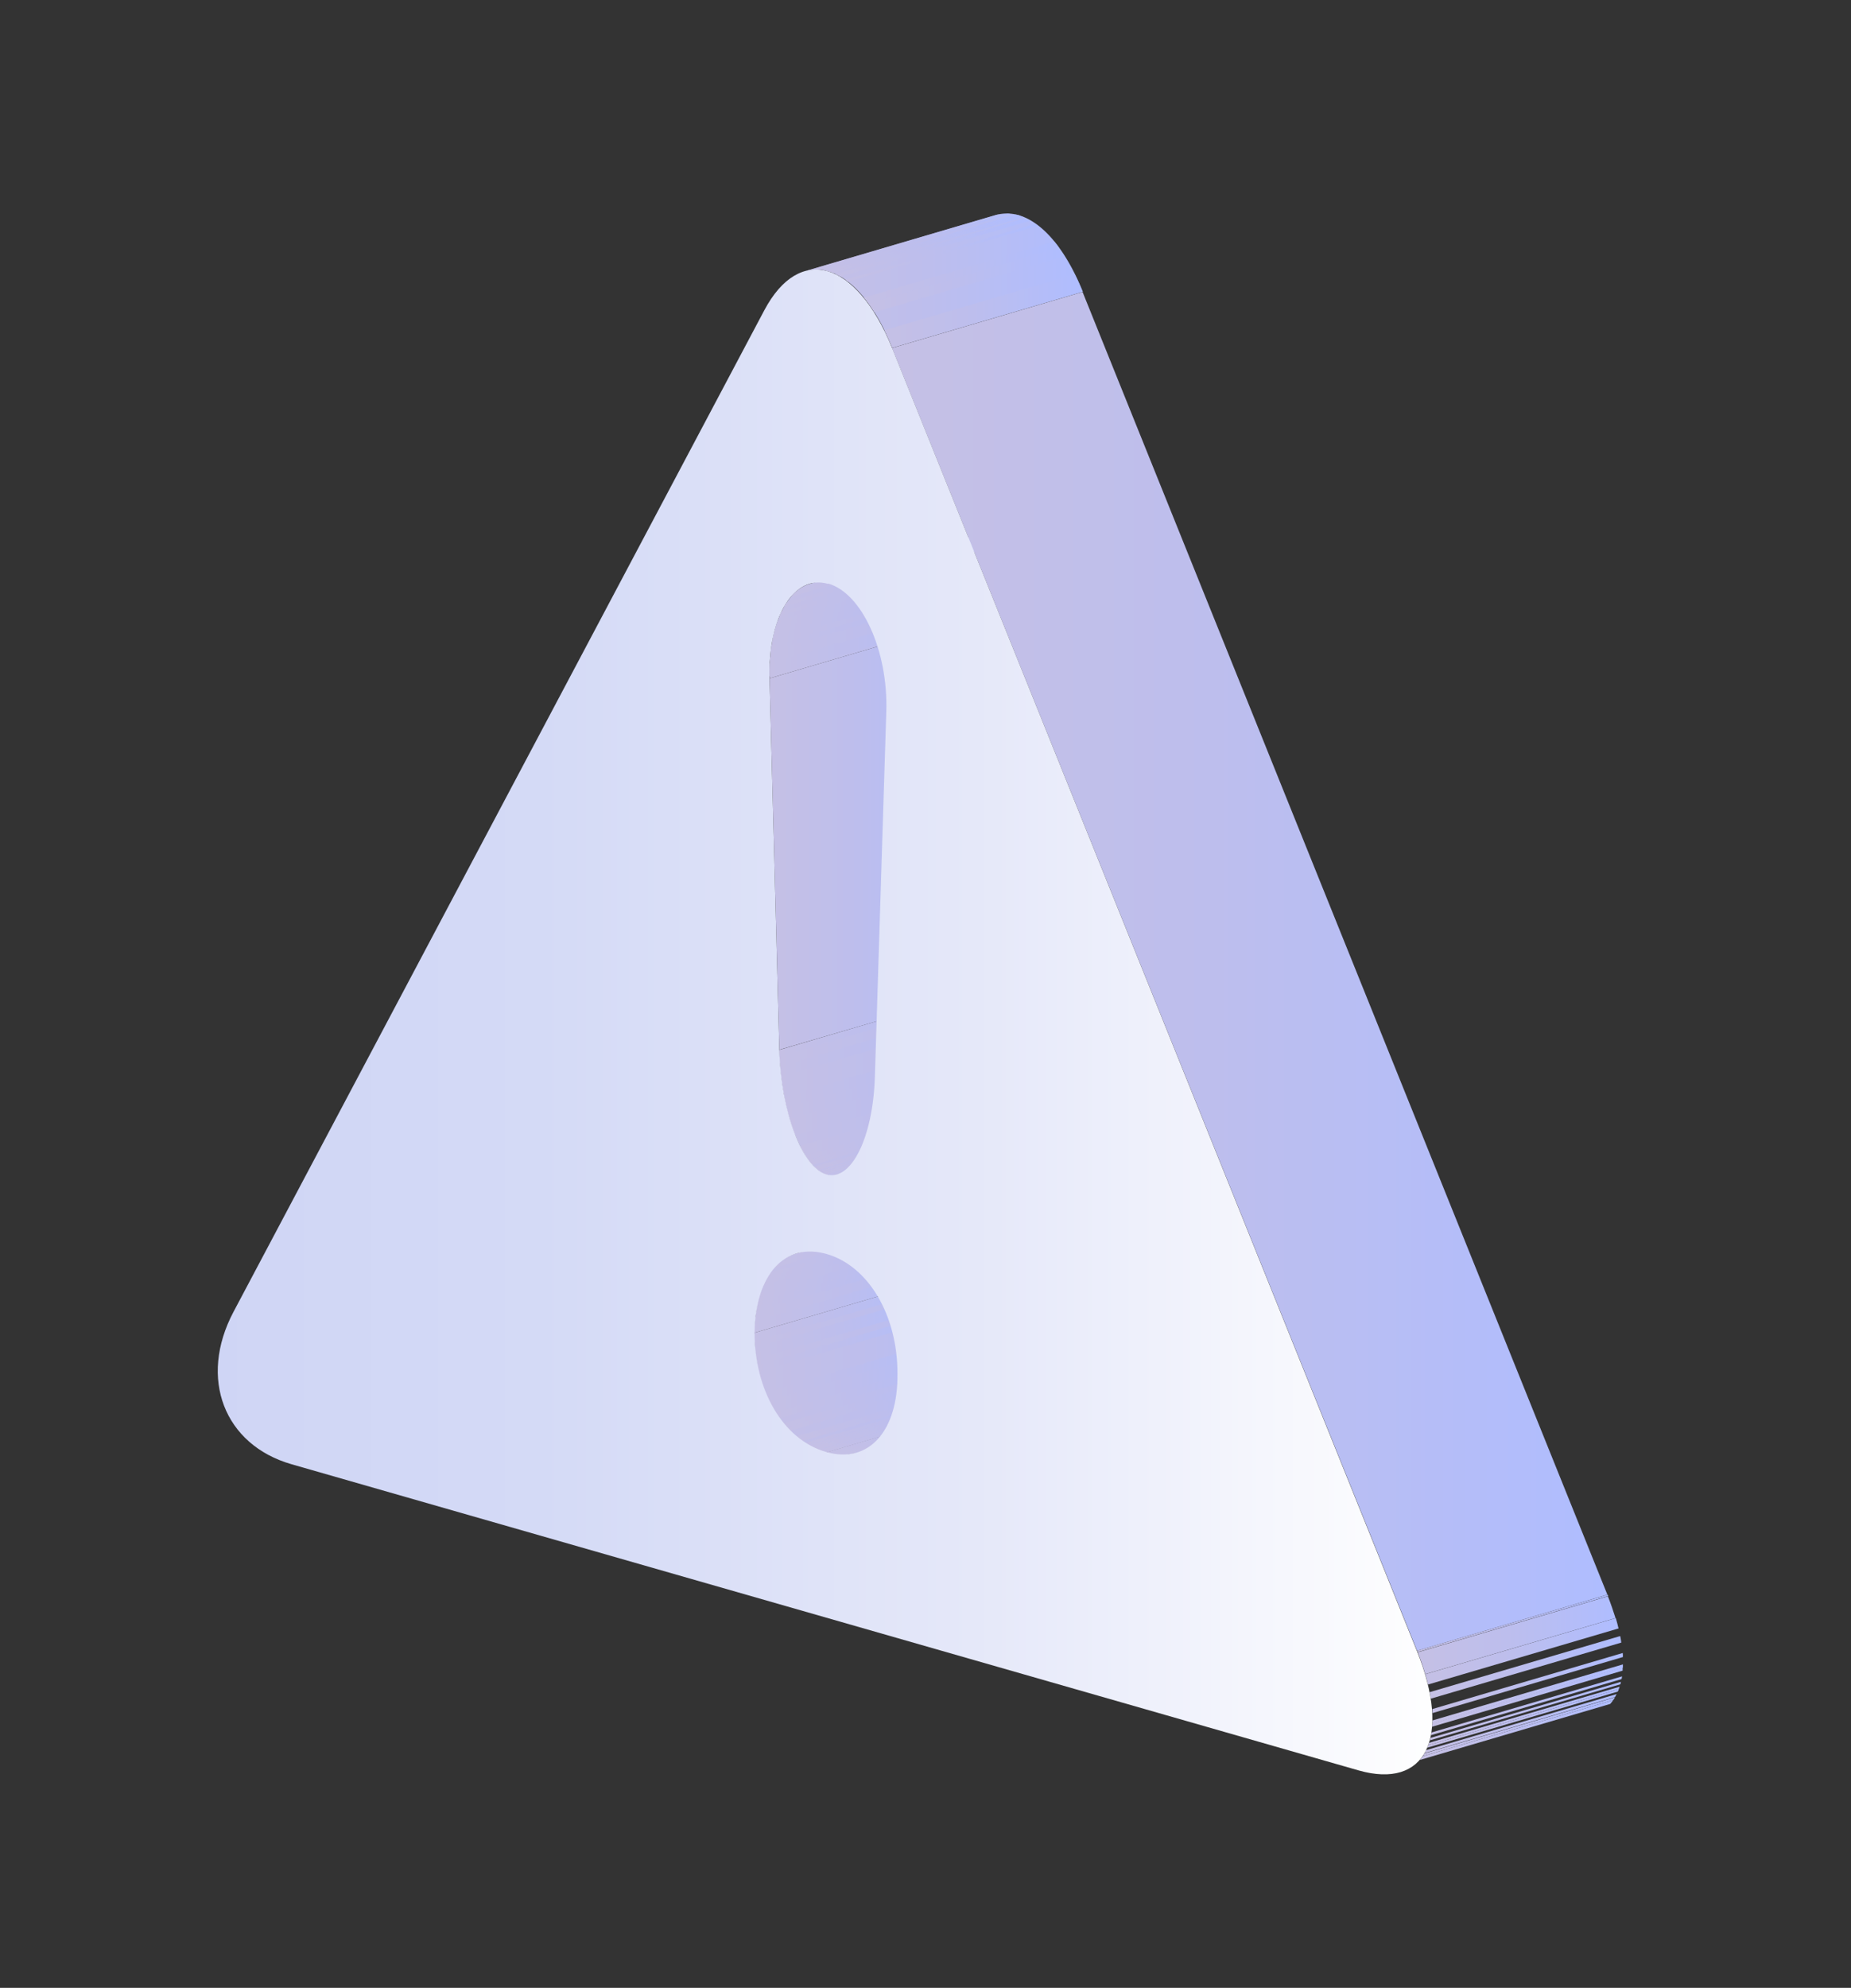 <?xml version="1.0" encoding="UTF-8"?>
<svg xmlns="http://www.w3.org/2000/svg" xmlns:xlink="http://www.w3.org/1999/xlink" width="68" height="73" viewBox="0 0 68 73">
  <rect x="0" y="0" width="68" height="73" fill="#333333" stroke="none"/>
  <defs>
    <linearGradient id="linear-gradient" y1="0.499" x2="1" y2="0.499" gradientUnits="objectBoundingBox">
      <stop offset="0" stop-color="#c5c0e5"></stop>
      <stop offset="0.45" stop-color="#bdbeed"></stop>
      <stop offset="1" stop-color="#afbdff"></stop>
    </linearGradient>
    <linearGradient id="linear-gradient-2" x1="0" y1="0.5" x2="0.999" y2="0.5" xlink:href="#linear-gradient"></linearGradient>
    <linearGradient id="linear-gradient-3" x1="0" y1="0.498" x2="1" y2="0.498" xlink:href="#linear-gradient"></linearGradient>
    <linearGradient id="linear-gradient-4" x1="0.001" y1="0.499" x2="1" y2="0.499" xlink:href="#linear-gradient"></linearGradient>
    <linearGradient id="linear-gradient-5" x1="0" y1="0.501" x2="1" y2="0.501" xlink:href="#linear-gradient"></linearGradient>
    <linearGradient id="linear-gradient-6" x1="0" y1="0.501" x2="0.999" y2="0.501" xlink:href="#linear-gradient"></linearGradient>
    <clipPath id="clip-path">
      <path id="Path_226672" data-name="Path 226672" d="M55.61,71.97l-7,2.06c-1.6-.46-2.64-2.29-2.63-4.39l7-2.06C52.98,69.68,54.01,71.51,55.61,71.97Z" fill="url(#linear-gradient)"></path>
    </clipPath>
    <linearGradient id="linear-gradient-9" x1="0" y1="0.495" x2="1" y2="0.495" xlink:href="#linear-gradient"></linearGradient>
    <linearGradient id="linear-gradient-10" x1="0" y1="0.498" x2="1" y2="0.498" xlink:href="#linear-gradient"></linearGradient>
    <linearGradient id="linear-gradient-11" x1="0" y1="0.505" x2="1" y2="0.505" xlink:href="#linear-gradient"></linearGradient>
    <linearGradient id="linear-gradient-12" x1="0" y1="0.5" x2="1" y2="0.5" xlink:href="#linear-gradient"></linearGradient>
    <linearGradient id="linear-gradient-13" x1="0" y1="0.495" x2="1" y2="0.495" xlink:href="#linear-gradient"></linearGradient>
    <linearGradient id="linear-gradient-14" x1="0" y1="0.502" x2="1" y2="0.502" xlink:href="#linear-gradient"></linearGradient>
    <linearGradient id="linear-gradient-17" x1="0" y1="0.498" x2="1" y2="0.498" xlink:href="#linear-gradient"></linearGradient>
    <linearGradient id="linear-gradient-21" x1="0.001" y1="0.498" x2="1" y2="0.498" xlink:href="#linear-gradient"></linearGradient>
    <linearGradient id="linear-gradient-23" x1="0.001" y1="0.502" x2="1" y2="0.502" xlink:href="#linear-gradient"></linearGradient>
    <linearGradient id="linear-gradient-25" x1="0.001" y1="0.5" x2="1" y2="0.5" xlink:href="#linear-gradient"></linearGradient>
    <linearGradient id="linear-gradient-31" x1="0" y1="0.498" x2="1" y2="0.498" xlink:href="#linear-gradient"></linearGradient>
    <clipPath id="clip-path-2">
      <path id="Path_226690" data-name="Path 226690" d="M47.49,66.73l7-2.06c-.93.27-1.48,1.34-1.51,2.9l-7,2.06C46.01,68.06,46.56,67,47.49,66.73Z" fill="url(#linear-gradient-2)"></path>
    </clipPath>
    <linearGradient id="linear-gradient-38" x1="0.001" y1="0.5" x2="1.001" y2="0.5" xlink:href="#linear-gradient"></linearGradient>
    <linearGradient id="linear-gradient-42" x1="0" y1="0.495" x2="1.001" y2="0.495" xlink:href="#linear-gradient"></linearGradient>
    <linearGradient id="linear-gradient-43" x1="0" y1="0.5" x2="0.999" y2="0.5" xlink:href="#linear-gradient"></linearGradient>
    <linearGradient id="linear-gradient-44" x1="0.001" y1="0.498" x2="1.001" y2="0.498" xlink:href="#linear-gradient"></linearGradient>
    <linearGradient id="linear-gradient-47" x1="0" y1="0.498" x2="0.999" y2="0.498" xlink:href="#linear-gradient"></linearGradient>
    <linearGradient id="linear-gradient-48" x1="0.001" y1="0.502" x2="1" y2="0.502" xlink:href="#linear-gradient"></linearGradient>
    <linearGradient id="linear-gradient-51" x1="0" y1="0.502" x2="1" y2="0.502" xlink:href="#linear-gradient"></linearGradient>
    <clipPath id="clip-path-3">
      <path id="Path_226700" data-name="Path 226700" d="M56.73,71.99l-7,2.06a2.039,2.039,0,0,1-1.12-.02l7-2.06A1.949,1.949,0,0,0,56.73,71.99Z" fill="url(#linear-gradient-3)"></path>
    </clipPath>
    <linearGradient id="linear-gradient-55" x1="0" y1="0.505" x2="1" y2="0.505" xlink:href="#linear-gradient"></linearGradient>
    <linearGradient id="linear-gradient-56" x1="0" y1="0.495" x2="1" y2="0.495" xlink:href="#linear-gradient"></linearGradient>
    <linearGradient id="linear-gradient-58" x1="0" y1="0.502" x2="1" y2="0.502" xlink:href="#linear-gradient"></linearGradient>
    <clipPath id="clip-path-4">
      <path id="Path_226734" data-name="Path 226734" d="M56.01,61.77l-7,2.06a.616.616,0,0,1-.38,0c-.89-.26-1.68-2.32-1.74-4.58l7-2.06c.06,2.27.84,4.33,1.74,4.58a.616.616,0,0,0,.38,0Z" fill="url(#linear-gradient-4)"></path>
    </clipPath>
    <linearGradient id="linear-gradient-71" x1="0.001" y1="0.505" x2="1" y2="0.505" xlink:href="#linear-gradient"></linearGradient>
    <linearGradient id="linear-gradient-77" x1="0" y1="0.505" x2="1" y2="0.505" xlink:href="#linear-gradient"></linearGradient>
    <linearGradient id="linear-gradient-79" x1="0.001" y1="0.498" x2="1" y2="0.498" xlink:href="#linear-gradient"></linearGradient>
    <linearGradient id="linear-gradient-84" x1="-0.001" y1="0.502" x2="1" y2="0.502" xlink:href="#linear-gradient"></linearGradient>
    <linearGradient id="linear-gradient-86" x1="0" y1="0.498" x2="1" y2="0.498" xlink:href="#linear-gradient"></linearGradient>
    <linearGradient id="linear-gradient-88" x1="0" y1="0.502" x2="1" y2="0.502" xlink:href="#linear-gradient"></linearGradient>
    <linearGradient id="linear-gradient-93" x1="-0.001" y1="0.5" x2="1" y2="0.5" xlink:href="#linear-gradient"></linearGradient>
    <clipPath id="clip-path-5">
      <path id="Path_226754" data-name="Path 226754" d="M48.02,42.13l7-2.06c-.9.26-1.53,1.64-1.48,3.47l-7,2.06C46.49,43.76,47.12,42.39,48.02,42.13Z" fill="url(#linear-gradient-5)"></path>
    </clipPath>
    <linearGradient id="linear-gradient-97" x1="0" y1="0.502" x2="1" y2="0.502" xlink:href="#linear-gradient"></linearGradient>
    <linearGradient id="linear-gradient-98" x1="0" y1="0.498" x2="1.001" y2="0.498" xlink:href="#linear-gradient"></linearGradient>
    <linearGradient id="linear-gradient-103" x1="0.001" y1="0.498" x2="1" y2="0.498" xlink:href="#linear-gradient"></linearGradient>
    <linearGradient id="linear-gradient-105" x1="0" y1="0.496" x2="1" y2="0.496" xlink:href="#linear-gradient"></linearGradient>
    <linearGradient id="linear-gradient-112" x1="0" y1="0.498" x2="1" y2="0.498" xlink:href="#linear-gradient"></linearGradient>
    <clipPath id="clip-path-6">
      <path id="Path_226780" data-name="Path 226780" d="M47.83,30.65l7-2.06a1.571,1.571,0,0,1,.86,0c.86.25,1.71,1.21,2.36,2.81l-7,2.06c-.65-1.6-1.5-2.57-2.36-2.81A1.571,1.571,0,0,0,47.83,30.65Z" fill="url(#linear-gradient-6)"></path>
    </clipPath>
    <linearGradient id="linear-gradient-114" x1="0" y1="0.498" x2="1" y2="0.498" xlink:href="#linear-gradient"></linearGradient>
    <linearGradient id="linear-gradient-130" x1="-0.001" y1="0.502" x2="1" y2="0.502" xlink:href="#linear-gradient"></linearGradient>
    <linearGradient id="linear-gradient-137" x1="0.001" y1="0.495" x2="1" y2="0.495" xlink:href="#linear-gradient"></linearGradient>
    <clipPath id="clip-path-7">
      <path id="Path_226808" data-name="Path 226808" d="M76.71,83.71l-7,2.06c1.27-.37,1.58-2.05.62-4.46l7-2.06C78.3,81.66,77.99,83.33,76.71,83.71Z" fill="url(#linear-gradient-2)"></path>
    </clipPath>
    <linearGradient id="linear-gradient-142" x1="0" y1="0.495" x2="1" y2="0.495" xlink:href="#linear-gradient"></linearGradient>
    <linearGradient id="linear-gradient-153" x1="0" y1="0.505" x2="1.001" y2="0.505" xlink:href="#linear-gradient"></linearGradient>
    <linearGradient id="linear-gradient-157" x1="-0.001" y1="0.498" x2="1" y2="0.498" xlink:href="#linear-gradient"></linearGradient>
    <linearGradient id="linear-gradient-163" x1="0.001" y1="0.497" x2="1" y2="0.497" xlink:href="#linear-gradient"></linearGradient>
    <linearGradient id="linear-gradient-165" y1="0.5" x2="1" y2="0.5" gradientUnits="objectBoundingBox">
      <stop offset="0" stop-color="#cfd5f5"></stop>
      <stop offset="0.27" stop-color="#d4daf6"></stop>
      <stop offset="0.62" stop-color="#e5e8f9"></stop>
      <stop offset="1" stop-color="#fff"></stop>
    </linearGradient>
  </defs>
  <g id="Group_190334" data-name="Group 190334" transform="translate(-1490 -637)">
    <rect id="Rectangle_182590" data-name="Rectangle 182590" width="68" height="73" transform="translate(1490 637)" fill="none"></rect>
    <g id="Group_190335" data-name="Group 190335">
      <g id="icons_for_hero-09" data-name="icons for hero-09" transform="translate(1471.73 616.311)">
        <g id="Group_187801" data-name="Group 187801">
          <path id="Path_226645" data-name="Path 226645" d="M55.61,71.97l-7,2.06c-1.6-.46-2.64-2.29-2.63-4.39l7-2.06C52.98,69.68,54.01,71.51,55.61,71.97Z" fill="url(#linear-gradient)"></path>
          <g id="Group_187800" data-name="Group 187800" clip-path="url(#clip-path)">
            <g id="Group_187799" data-name="Group 187799">
              <path id="Path_226646" data-name="Path 226646" d="M55.61,71.97l-7,2.06s-.09-.03-.13-.04l7-2.06s.09.03.13.04" fill="url(#linear-gradient-9)"></path>
              <path id="Path_226647" data-name="Path 226647" d="M55.48,71.93l-7,2.06s-.09-.03-.14-.05l7-2.06a.933.933,0,0,0,.14.05" fill="url(#linear-gradient-10)"></path>
              <path id="Path_226648" data-name="Path 226648" d="M55.34,71.87l-7,2.06s-.09-.04-.13-.06l7-2.06s.09.04.13.06" fill="url(#linear-gradient-11)"></path>
              <path id="Path_226649" data-name="Path 226649" d="M55.21,71.82l-7,2.06-.12-.06,7-2.06.12.06" fill="url(#linear-gradient-12)"></path>
              <path id="Path_226650" data-name="Path 226650" d="M55.09,71.76l-7,2.06-.12-.06,7-2.06.12.06" fill="url(#linear-gradient-13)"></path>
              <path id="Path_226651" data-name="Path 226651" d="M54.97,71.69l-7,2.06s-.08-.05-.12-.07l7-2.06s.08.05.12.07" fill="url(#linear-gradient-14)"></path>
              <path id="Path_226652" data-name="Path 226652" d="M54.85,71.62l-7,2.06a.884.884,0,0,1-.11-.08l7-2.06.11.08" fill="url(#linear-gradient-12)"></path>
              <path id="Path_226653" data-name="Path 226653" d="M54.74,71.55l-7,2.06a.884.884,0,0,1-.11-.08l7-2.06a.791.791,0,0,0,.11.08" fill="url(#linear-gradient-12)"></path>
              <path id="Path_226654" data-name="Path 226654" d="M54.63,71.47l-7,2.06s-.07-.06-.11-.09l7-2.06s.07.06.11.09" fill="url(#linear-gradient-17)"></path>
              <path id="Path_226655" data-name="Path 226655" d="M54.52,71.38l-7,2.06s-.08-.07-.11-.1l7-2.06a1.466,1.466,0,0,0,.11.1" fill="url(#linear-gradient-12)"></path>
              <path id="Path_226656" data-name="Path 226656" d="M54.4,71.28l-7,2.06a1.077,1.077,0,0,1-.11-.11l7-2.06a1.077,1.077,0,0,1,.11.11" fill="url(#linear-gradient-17)"></path>
              <path id="Path_226657" data-name="Path 226657" d="M54.29,71.17l-7,2.06-.12-.12,7-2.06.12.12" fill="url(#linear-gradient-12)"></path>
              <path id="Path_226658" data-name="Path 226658" d="M54.17,71.05l-7,2.06s-.09-.1-.13-.15l7-2.06a1.739,1.739,0,0,0,.13.15" fill="url(#linear-gradient-21)"></path>
              <path id="Path_226659" data-name="Path 226659" d="M54.05,70.9l-7,2.06c-.05-.06-.09-.12-.14-.18l7-2.06a2.2,2.2,0,0,0,.14.18" fill="url(#linear-gradient-12)"></path>
              <path id="Path_226660" data-name="Path 226660" d="M53.91,70.72l-7,2.06c-.05-.07-.11-.15-.16-.23l7-2.06a1.882,1.882,0,0,0,.16.23" fill="url(#linear-gradient-23)"></path>
              <path id="Path_226661" data-name="Path 226661" d="M53.76,70.49l-7,2.06a3.091,3.091,0,0,1-.24-.44l7-2.06a3.751,3.751,0,0,0,.24.44" fill="url(#linear-gradient-12)"></path>
              <path id="Path_226662" data-name="Path 226662" d="M53.51,70.06l-7,2.06a2.712,2.712,0,0,1-.13-.3l7-2.06c.04.1.08.2.13.3" fill="url(#linear-gradient-25)"></path>
              <path id="Path_226663" data-name="Path 226663" d="M53.38,69.76l-7,2.06c-.06-.15-.12-.31-.17-.48l7-2.06a4.588,4.588,0,0,0,.17.48" fill="url(#linear-gradient-25)"></path>
              <path id="Path_226664" data-name="Path 226664" d="M53.22,69.28l-7,2.06c-.03-.09-.05-.18-.08-.28l7-2.06c.02.09.05.19.08.28" fill="url(#linear-gradient-12)"></path>
              <path id="Path_226665" data-name="Path 226665" d="M53.14,69l-7,2.06a2.048,2.048,0,0,1-.05-.24l7-2.06c.02.08.03.16.05.24" fill="url(#linear-gradient-12)"></path>
              <path id="Path_226666" data-name="Path 226666" d="M53.09,68.76l-7,2.06c-.01-.07-.03-.15-.04-.22l7-2.06a1.434,1.434,0,0,0,.04.22" fill="url(#linear-gradient-12)"></path>
              <path id="Path_226667" data-name="Path 226667" d="M53.05,68.54l-7,2.06c-.01-.07-.02-.14-.03-.22l7-2.06a1.92,1.92,0,0,0,.03.22" fill="url(#linear-gradient-12)"></path>
              <path id="Path_226668" data-name="Path 226668" d="M53.02,68.32l-7,2.06c0-.07-.02-.14-.02-.21l7-2.06a1.492,1.492,0,0,0,.02.21" fill="url(#linear-gradient-31)"></path>
              <path id="Path_226669" data-name="Path 226669" d="M53,68.11l-7,2.06c0-.07-.01-.14-.01-.21l7-2.06a1.477,1.477,0,0,0,.01.21" fill="url(#linear-gradient-31)"></path>
              <path id="Path_226670" data-name="Path 226670" d="M52.98,67.9l-7,2.06v-.21l7-2.06v.21" fill="url(#linear-gradient-31)"></path>
              <path id="Path_226671" data-name="Path 226671" d="M52.98,67.69l-7,2.06v-.11l7-2.06v.11" fill="url(#linear-gradient-17)"></path>
            </g>
          </g>
        </g>
        <g id="Group_187804" data-name="Group 187804">
          <path id="Path_226673" data-name="Path 226673" d="M47.49,66.73l7-2.06c-.93.27-1.48,1.34-1.51,2.9l-7,2.06C46.01,68.06,46.56,67,47.49,66.73Z" fill="url(#linear-gradient-2)"></path>
          <g id="Group_187803" data-name="Group 187803" clip-path="url(#clip-path-2)">
            <g id="Group_187802" data-name="Group 187802">
              <path id="Path_226674" data-name="Path 226674" d="M52.98,67.57l-7,2.06h0l7-2.06h0" fill="url(#linear-gradient-12)"></path>
              <path id="Path_226675" data-name="Path 226675" d="M52.98,67.57l-7,2.06v-.22l7-2.06v.22" fill="url(#linear-gradient-12)"></path>
              <path id="Path_226676" data-name="Path 226676" d="M52.98,67.35l-7,2.06a1.275,1.275,0,0,1,.01-.2l7-2.06c0,.07-.01.14-.01.2" fill="url(#linear-gradient-38)"></path>
              <path id="Path_226677" data-name="Path 226677" d="M53,67.15l-7,2.06a1.107,1.107,0,0,1,.02-.19l7-2.06a1.225,1.225,0,0,1-.02.19" fill="url(#linear-gradient-31)"></path>
              <path id="Path_226678" data-name="Path 226678" d="M53.02,66.96l-7,2.06c0-.06.02-.12.02-.18l7-2.06c0,.06-.02.12-.02.18" fill="url(#linear-gradient-12)"></path>
              <path id="Path_226679" data-name="Path 226679" d="M53.04,66.78l-7,2.06a.859.859,0,0,1,.03-.17l7-2.06c-.01.06-.02.11-.03.17" fill="url(#linear-gradient-31)"></path>
              <path id="Path_226680" data-name="Path 226680" d="M53.07,66.61l-7,2.06c.01-.06.02-.11.03-.16l7-2.06c-.01.05-.02.11-.03.16" fill="url(#linear-gradient-42)"></path>
              <path id="Path_226681" data-name="Path 226681" d="M53.11,66.44l-7,2.06c.01-.05.03-.11.04-.16l7-2.06c-.01.05-.03.1-.04.16" fill="url(#linear-gradient-43)"></path>
              <path id="Path_226682" data-name="Path 226682" d="M53.14,66.29l-7,2.06c.01-.05.03-.1.04-.15l7-2.06s-.03.1-.04.15" fill="url(#linear-gradient-44)"></path>
              <path id="Path_226683" data-name="Path 226683" d="M53.19,66.13l-7,2.06c.02-.05.03-.1.05-.15l7-2.06s-.03.1-.05.15" fill="url(#linear-gradient-14)"></path>
              <path id="Path_226684" data-name="Path 226684" d="M53.24,65.99l-7,2.06.06-.15,7-2.06-.06.15" fill="url(#linear-gradient-17)"></path>
              <path id="Path_226685" data-name="Path 226685" d="M53.3,65.84l-7,2.06a1.409,1.409,0,0,1,.07-.15l7-2.06s-.05.1-.07.15" fill="url(#linear-gradient-47)"></path>
              <path id="Path_226686" data-name="Path 226686" d="M53.36,65.69l-7,2.06c.03-.05.05-.1.08-.15l7-2.06s-.05.1-.08.15" fill="url(#linear-gradient-48)"></path>
              <path id="Path_226687" data-name="Path 226687" d="M53.44,65.54l-7,2.06c.03-.06.07-.11.1-.16l7-2.06c-.03.05-.07.1-.1.16" fill="url(#linear-gradient-25)"></path>
              <path id="Path_226688" data-name="Path 226688" d="M53.54,65.38l-7,2.06a2.2,2.2,0,0,1,.14-.18l7-2.06c-.05.06-.09.12-.14.18" fill="url(#linear-gradient-25)"></path>
              <path id="Path_226689" data-name="Path 226689" d="M53.68,65.2l-7,2.06a1.639,1.639,0,0,1,.8-.53l7-2.06a1.639,1.639,0,0,0-.8.53" fill="url(#linear-gradient-51)"></path>
            </g>
          </g>
        </g>
        <g id="Group_187807" data-name="Group 187807">
          <path id="Path_226691" data-name="Path 226691" d="M56.73,71.99l-7,2.06a2.039,2.039,0,0,1-1.12-.02l7-2.06A1.949,1.949,0,0,0,56.73,71.99Z" fill="url(#linear-gradient-3)"></path>
          <g id="Group_187806" data-name="Group 187806" clip-path="url(#clip-path-3)">
            <g id="Group_187805" data-name="Group 187805">
              <path id="Path_226692" data-name="Path 226692" d="M56.73,71.99l-7,2.06a1.163,1.163,0,0,1-.18.04l7-2.06c.06-.01.12-.03.18-.04" fill="url(#linear-gradient-12)"></path>
              <path id="Path_226693" data-name="Path 226693" d="M56.55,72.03l-7,2.06a1.1,1.1,0,0,1-.18.02l7-2.06a1.1,1.1,0,0,0,.18-.02" fill="url(#linear-gradient-12)"></path>
              <path id="Path_226694" data-name="Path 226694" d="M56.37,72.05l-7,2.06h-.16l7-2.06h.16" fill="url(#linear-gradient-55)"></path>
              <path id="Path_226695" data-name="Path 226695" d="M56.21,72.06l-7,2.06h-.15l7-2.06h.15" fill="url(#linear-gradient-56)"></path>
              <path id="Path_226696" data-name="Path 226696" d="M56.05,72.05l-7,2.06s-.1-.01-.15-.02l7-2.06s.1.01.15.02" fill="url(#linear-gradient-25)"></path>
              <path id="Path_226697" data-name="Path 226697" d="M55.91,72.03l-7,2.06s-.1-.02-.14-.03l7-2.06s.1.02.14.03" fill="url(#linear-gradient-58)"></path>
              <path id="Path_226698" data-name="Path 226698" d="M55.76,72.01l-7,2.06a.815.815,0,0,1-.14-.04l7-2.06s.1.03.14.04" fill="url(#linear-gradient-12)"></path>
              <path id="Path_226699" data-name="Path 226699" d="M55.62,71.97l-7,2.06-.01-.01,7-2.05h.01" fill="url(#linear-gradient-12)"></path>
            </g>
          </g>
        </g>
        <g id="Group_187810" data-name="Group 187810">
          <path id="Path_226701" data-name="Path 226701" d="M56.01,61.77l-7,2.06a.616.616,0,0,1-.38,0c-.89-.26-1.68-2.32-1.74-4.58l7-2.06c.06,2.27.84,4.33,1.74,4.58a.616.616,0,0,0,.38,0Z" fill="url(#linear-gradient-4)"></path>
          <g id="Group_187809" data-name="Group 187809" clip-path="url(#clip-path-4)">
            <g id="Group_187808" data-name="Group 187808">
              <path id="Path_226702" data-name="Path 226702" d="M56.01,61.77l-7,2.06a.407.407,0,0,0-.07.02l7-2.06a.407.407,0,0,0,.07-.02" fill="url(#linear-gradient-25)"></path>
              <path id="Path_226703" data-name="Path 226703" d="M55.94,61.79l-7,2.06h-.07l7-2.06h.07" fill="url(#linear-gradient-25)"></path>
              <path id="Path_226704" data-name="Path 226704" d="M55.87,61.8l-7,2.06h-.05l7-2.06h.05" fill="url(#linear-gradient-12)"></path>
              <path id="Path_226705" data-name="Path 226705" d="M55.82,61.8l-7,2.06h-.05l7-2.06h.05" fill="url(#linear-gradient-56)"></path>
              <path id="Path_226706" data-name="Path 226706" d="M55.77,61.79l-7,2.06h-.04l7-2.06h.04" fill="url(#linear-gradient-12)"></path>
              <path id="Path_226707" data-name="Path 226707" d="M55.72,61.79l-7,2.06h-.04l7-2.06h.04" fill="url(#linear-gradient-56)"></path>
              <path id="Path_226708" data-name="Path 226708" d="M55.68,61.78l-7,2.06s-.03,0-.04-.01l7-2.06s.03,0,.04.01" fill="url(#linear-gradient-58)"></path>
              <path id="Path_226709" data-name="Path 226709" d="M55.64,61.77l-7,2.06h0a.076.076,0,0,1-.04-.01l7-2.06a.1.1,0,0,1,.04.01h0" fill="url(#linear-gradient-10)"></path>
              <path id="Path_226710" data-name="Path 226710" d="M55.6,61.76l-7,2.06s-.03,0-.04-.01l7-2.06s.03,0,.04.01" fill="url(#linear-gradient-10)"></path>
              <path id="Path_226711" data-name="Path 226711" d="M55.56,61.74l-7,2.06a.142.142,0,0,1-.04-.02l7-2.06a.142.142,0,0,1,.04.02" fill="url(#linear-gradient-71)"></path>
              <path id="Path_226712" data-name="Path 226712" d="M55.52,61.73l-7,2.06a.142.142,0,0,1-.04-.02l7-2.06a.142.142,0,0,1,.04.02" fill="url(#linear-gradient-25)"></path>
              <path id="Path_226713" data-name="Path 226713" d="M55.48,61.71l-7,2.06a.142.142,0,0,1-.04-.02l7-2.06a.142.142,0,0,1,.04.02" fill="url(#linear-gradient-25)"></path>
              <path id="Path_226714" data-name="Path 226714" d="M55.45,61.69l-7,2.06a.147.147,0,0,0-.04-.02l7-2.06a.147.147,0,0,0,.04.02" fill="url(#linear-gradient-9)"></path>
              <path id="Path_226715" data-name="Path 226715" d="M55.41,61.66l-7,2.06a.4.4,0,0,1-.04-.03l7-2.06a.4.4,0,0,1,.04.03" fill="url(#linear-gradient-58)"></path>
              <path id="Path_226716" data-name="Path 226716" d="M55.37,61.64l-7,2.06s-.03-.02-.05-.03l7-2.06s.03.02.05.03" fill="url(#linear-gradient-10)"></path>
              <path id="Path_226717" data-name="Path 226717" d="M55.32,61.6l-7,2.06a.14.14,0,0,1-.04-.04l7-2.06a.14.14,0,0,1,.04.04" fill="url(#linear-gradient-77)"></path>
              <path id="Path_226718" data-name="Path 226718" d="M55.28,61.57l-7,2.06a.274.274,0,0,0-.05-.04l7-2.06a.274.274,0,0,0,.05.04" fill="url(#linear-gradient-12)"></path>
              <path id="Path_226719" data-name="Path 226719" d="M55.23,61.53l-7,2.06a.381.381,0,0,0-.06-.05l7-2.06a.381.381,0,0,0,.06.05" fill="url(#linear-gradient-79)"></path>
              <path id="Path_226720" data-name="Path 226720" d="M55.17,61.47l-7,2.06-.06-.06,7-2.06.06.06" fill="url(#linear-gradient-25)"></path>
              <path id="Path_226721" data-name="Path 226721" d="M55.12,61.41l-7,2.06s-.05-.06-.07-.09l7-2.06s.05.06.07.09" fill="url(#linear-gradient-14)"></path>
              <path id="Path_226722" data-name="Path 226722" d="M55.05,61.33l-7,2.06s-.05-.07-.08-.11l7-2.06s.05.07.08.11" fill="url(#linear-gradient-17)"></path>
              <path id="Path_226723" data-name="Path 226723" d="M54.96,61.22l-7,2.06c-.04-.05-.07-.1-.11-.16l7-2.06c.04.06.07.11.11.16" fill="url(#linear-gradient-25)"></path>
              <path id="Path_226724" data-name="Path 226724" d="M54.86,61.06l-7,2.06a2.886,2.886,0,0,1-.19-.35l7-2.06c.06.13.13.24.19.35" fill="url(#linear-gradient-84)"></path>
              <path id="Path_226725" data-name="Path 226725" d="M54.66,60.71l-7,2.06c-.06-.12-.12-.25-.17-.38l7-2.06c.05.13.11.26.17.38" fill="url(#linear-gradient-12)"></path>
              <path id="Path_226726" data-name="Path 226726" d="M54.49,60.33l-7,2.06a4.839,4.839,0,0,1-.21-.61l7-2.06a4.841,4.841,0,0,0,.21.61" fill="url(#linear-gradient-86)"></path>
              <path id="Path_226727" data-name="Path 226727" d="M54.28,59.72l-7,2.06a4.261,4.261,0,0,1-.11-.42l7-2.06c.03.14.07.28.11.42" fill="url(#linear-gradient-12)"></path>
              <path id="Path_226728" data-name="Path 226728" d="M54.17,59.3l-7,2.06c-.03-.13-.06-.26-.08-.39l7-2.06c.03.13.05.26.08.39" fill="url(#linear-gradient-88)"></path>
              <path id="Path_226729" data-name="Path 226729" d="M54.08,58.91l-7,2.06c-.02-.12-.05-.25-.07-.38l7-2.06c.02.13.04.26.07.38" fill="url(#linear-gradient-25)"></path>
              <path id="Path_226730" data-name="Path 226730" d="M54.02,58.53l-7,2.06c-.02-.12-.04-.25-.05-.37l7-2.06c.01.13.03.25.05.37" fill="url(#linear-gradient-3)"></path>
              <path id="Path_226731" data-name="Path 226731" d="M53.97,58.16l-7,2.06c-.01-.12-.03-.24-.04-.37l7-2.06c.01.12.02.25.04.37" fill="url(#linear-gradient-3)"></path>
              <path id="Path_226732" data-name="Path 226732" d="M53.93,57.79l-7,2.06c0-.12-.02-.24-.02-.36l7-2.06c0,.12.01.24.02.36" fill="url(#linear-gradient-12)"></path>
              <path id="Path_226733" data-name="Path 226733" d="M53.91,57.43l-7,2.06v-.24l7-2.06v.24" fill="url(#linear-gradient-93)"></path>
            </g>
          </g>
        </g>
        <path id="Path_226735" data-name="Path 226735" d="M53.9,57.19l-7,2.05L46.54,45.6l7-2.06Z" fill="url(#linear-gradient-12)"></path>
        <g id="Group_187813" data-name="Group 187813">
          <path id="Path_226736" data-name="Path 226736" d="M48.02,42.13l7-2.06c-.9.26-1.53,1.64-1.48,3.47l-7,2.06C46.49,43.76,47.12,42.39,48.02,42.13Z" fill="url(#linear-gradient-5)"></path>
          <g id="Group_187812" data-name="Group 187812" clip-path="url(#clip-path-5)">
            <g id="Group_187811" data-name="Group 187811">
              <path id="Path_226737" data-name="Path 226737" d="M53.54,43.54l-7,2.06v-.08l7-2.06v.08" fill="url(#linear-gradient-12)"></path>
              <path id="Path_226738" data-name="Path 226738" d="M53.54,43.46l-7,2.06v-.25l7-2.06v.25" fill="url(#linear-gradient-97)"></path>
              <path id="Path_226739" data-name="Path 226739" d="M53.54,43.22l-7,2.06v-.23l7-2.06v.23" fill="url(#linear-gradient-98)"></path>
              <path id="Path_226740" data-name="Path 226740" d="M53.55,42.99l-7,2.06a.784.784,0,0,1,.02-.22l7-2.06a1.635,1.635,0,0,1-.02.22" fill="url(#linear-gradient-43)"></path>
              <path id="Path_226741" data-name="Path 226741" d="M53.56,42.77l-7,2.06a1.492,1.492,0,0,1,.02-.21l7-2.06c0,.07-.02.14-.02.21" fill="url(#linear-gradient-31)"></path>
              <path id="Path_226742" data-name="Path 226742" d="M53.58,42.55l-7,2.06a1.2,1.2,0,0,1,.03-.2l7-2.06c-.01.07-.02.14-.03.2" fill="url(#linear-gradient-12)"></path>
              <path id="Path_226743" data-name="Path 226743" d="M53.61,42.35l-7,2.06c.01-.07.02-.13.03-.2l7-2.06c-.01.06-.02.13-.03.2" fill="url(#linear-gradient-12)"></path>
              <path id="Path_226744" data-name="Path 226744" d="M53.64,42.15l-7,2.06c.01-.06.03-.13.04-.19l7-2.06c-.01.06-.03.13-.04.19" fill="url(#linear-gradient-103)"></path>
              <path id="Path_226745" data-name="Path 226745" d="M53.68,41.96l-7,2.06a1.209,1.209,0,0,1,.05-.18l7-2.06c-.02.06-.03.12-.05.18" fill="url(#linear-gradient-25)"></path>
              <path id="Path_226746" data-name="Path 226746" d="M53.73,41.78l-7,2.06c.02-.06.03-.12.05-.18l7-2.06a1.209,1.209,0,0,0-.05.18" fill="url(#linear-gradient-105)"></path>
              <path id="Path_226747" data-name="Path 226747" d="M53.78,41.6l-7,2.06c.02-.06.04-.12.06-.17l7-2.06c-.02.06-.04.12-.06.17" fill="url(#linear-gradient-31)"></path>
              <path id="Path_226748" data-name="Path 226748" d="M53.84,41.42l-7,2.06a.865.865,0,0,1,.07-.17l7-2.06c-.02.06-.05.11-.07.17" fill="url(#linear-gradient-31)"></path>
              <path id="Path_226749" data-name="Path 226749" d="M53.91,41.25l-7,2.06a.886.886,0,0,1,.08-.17l7-2.06c-.03.06-.05.11-.08.17" fill="url(#linear-gradient-31)"></path>
              <path id="Path_226750" data-name="Path 226750" d="M53.99,41.08l-7,2.06c.03-.06.06-.12.09-.17l7-2.06c-.03.05-.06.11-.09.17" fill="url(#linear-gradient-31)"></path>
              <path id="Path_226751" data-name="Path 226751" d="M54.08,40.91l-7,2.06a.991.991,0,0,1,.11-.17l7-2.06c-.04.06-.07.11-.11.17" fill="url(#linear-gradient-31)"></path>
              <path id="Path_226752" data-name="Path 226752" d="M54.19,40.73l-7,2.06c.05-.07.09-.13.14-.19l7-2.06a1.331,1.331,0,0,0-.14.19" fill="url(#linear-gradient-97)"></path>
              <path id="Path_226753" data-name="Path 226753" d="M54.33,40.55l-7,2.06a1.364,1.364,0,0,1,.69-.47l7-2.06a1.476,1.476,0,0,0-.69.47" fill="url(#linear-gradient-112)"></path>
            </g>
          </g>
        </g>
        <g id="Group_187816" data-name="Group 187816">
          <path id="Path_226755" data-name="Path 226755" d="M47.83,30.65l7-2.06a1.571,1.571,0,0,1,.86,0c.86.25,1.71,1.21,2.36,2.81l-7,2.06c-.65-1.6-1.5-2.57-2.36-2.81A1.571,1.571,0,0,0,47.83,30.65Z" fill="url(#linear-gradient-6)"></path>
          <g id="Group_187815" data-name="Group 187815" clip-path="url(#clip-path-6)">
            <g id="Group_187814" data-name="Group 187814">
              <path id="Path_226756" data-name="Path 226756" d="M58.04,31.41l-7,2.06c-.09-.23-.19-.45-.29-.65l7-2.06c.1.2.2.42.29.65" fill="url(#linear-gradient-114)"></path>
              <path id="Path_226757" data-name="Path 226757" d="M57.75,30.76l-7,2.06a6.747,6.747,0,0,0-.37-.66l7-2.06a6.746,6.746,0,0,1,.37.66" fill="url(#linear-gradient-25)"></path>
              <path id="Path_226758" data-name="Path 226758" d="M57.38,30.1l-7,2.06a3.617,3.617,0,0,0-.22-.32l7-2.06c.07.1.14.21.22.32" fill="url(#linear-gradient-25)"></path>
              <path id="Path_226759" data-name="Path 226759" d="M57.17,29.78l-7,2.06c-.06-.08-.11-.15-.17-.22l7-2.06c.06.07.11.14.17.22" fill="url(#linear-gradient-12)"></path>
              <path id="Path_226760" data-name="Path 226760" d="M57,29.57l-7,2.06a2.1,2.1,0,0,1-.14-.17l7-2.06a1.151,1.151,0,0,1,.14.17" fill="url(#linear-gradient-31)"></path>
              <path id="Path_226761" data-name="Path 226761" d="M56.86,29.4l-7,2.06a1.488,1.488,0,0,0-.13-.13l7-2.06.13.13" fill="url(#linear-gradient-17)"></path>
              <path id="Path_226762" data-name="Path 226762" d="M56.73,29.26l-7,2.06s-.08-.08-.12-.11l7-2.06s.08.07.12.11" fill="url(#linear-gradient-14)"></path>
              <path id="Path_226763" data-name="Path 226763" d="M56.61,29.15l-7,2.06s-.07-.06-.11-.09l7-2.06s.07.06.11.09" fill="url(#linear-gradient-21)"></path>
              <path id="Path_226764" data-name="Path 226764" d="M56.5,29.06l-7,2.06s-.07-.06-.1-.08l7-2.06a1.1,1.1,0,0,1,.1.08" fill="url(#linear-gradient-25)"></path>
              <path id="Path_226765" data-name="Path 226765" d="M56.4,28.98l-7,2.06a.7.7,0,0,0-.1-.07l7-2.06a.7.7,0,0,0,.1.07" fill="url(#linear-gradient-21)"></path>
              <path id="Path_226766" data-name="Path 226766" d="M56.31,28.9l-7,2.06-.09-.06,7-2.06.09.06" fill="url(#linear-gradient-12)"></path>
              <path id="Path_226767" data-name="Path 226767" d="M56.21,28.84l-7,2.06a.576.576,0,0,0-.09-.05l7-2.06a.576.576,0,0,0,.09.05" fill="url(#linear-gradient-79)"></path>
              <path id="Path_226768" data-name="Path 226768" d="M56.12,28.79l-7,2.06s-.06-.03-.09-.05l7-2.06s.06.03.09.05" fill="url(#linear-gradient-79)"></path>
              <path id="Path_226769" data-name="Path 226769" d="M56.03,28.74l-7,2.06s-.06-.03-.09-.04l7-2.06s.06.03.09.04" fill="url(#linear-gradient-25)"></path>
              <path id="Path_226770" data-name="Path 226770" d="M55.94,28.69l-7,2.06s-.06-.03-.09-.04l7-2.06a.493.493,0,0,1,.09.04" fill="url(#linear-gradient-25)"></path>
              <path id="Path_226771" data-name="Path 226771" d="M55.86,28.66l-7,2.06-.09-.03,7-2.06.09.03" fill="url(#linear-gradient-10)"></path>
              <path id="Path_226772" data-name="Path 226772" d="M55.77,28.62l-7,2.06s-.06-.02-.08-.03h0l7-2.06h0a.191.191,0,0,1,.08.03" fill="url(#linear-gradient-130)"></path>
              <path id="Path_226773" data-name="Path 226773" d="M55.67,28.59l-7,2.06a.412.412,0,0,0-.09-.02l7-2.06a.814.814,0,0,1,.09.02" fill="url(#linear-gradient-12)"></path>
              <path id="Path_226774" data-name="Path 226774" d="M55.58,28.57l-7,2.06a.838.838,0,0,1-.1-.02l7-2.06a.838.838,0,0,1,.1.02" fill="url(#linear-gradient-12)"></path>
              <path id="Path_226775" data-name="Path 226775" d="M55.48,28.55l-7,2.06a.459.459,0,0,1-.1-.01l7-2.06a.459.459,0,0,1,.1.01" fill="url(#linear-gradient-58)"></path>
              <path id="Path_226776" data-name="Path 226776" d="M55.38,28.54l-7,2.06h-.11l7-2.06h.11" fill="url(#linear-gradient-12)"></path>
              <path id="Path_226777" data-name="Path 226777" d="M55.27,28.53l-7,2.06h-.13l7-2.06h.13" fill="url(#linear-gradient-55)"></path>
              <path id="Path_226778" data-name="Path 226778" d="M55.14,28.54l-7,2.06a.542.542,0,0,0-.15.02l7-2.06s.1-.01.15-.02" fill="url(#linear-gradient-12)"></path>
              <path id="Path_226779" data-name="Path 226779" d="M54.99,28.56l-7,2.06a.526.526,0,0,0-.17.04l7-2.06a1.046,1.046,0,0,1,.17-.04" fill="url(#linear-gradient-137)"></path>
            </g>
          </g>
        </g>
        <path id="Path_226781" data-name="Path 226781" d="M77.32,79.25l-6.99,2.06L51.04,33.47l7-2.06Z" fill="url(#linear-gradient-12)"></path>
        <g id="Group_187819" data-name="Group 187819">
          <path id="Path_226782" data-name="Path 226782" d="M76.71,83.71l-7,2.06c1.27-.37,1.58-2.05.62-4.46l7-2.06C78.3,81.66,77.99,83.33,76.71,83.71Z" fill="url(#linear-gradient-2)"></path>
          <g id="Group_187818" data-name="Group 187818" clip-path="url(#clip-path-7)">
            <g id="Group_187817" data-name="Group 187817">
              <path id="Path_226783" data-name="Path 226783" d="M76.71,83.71l-7,2.06a1.52,1.52,0,0,0,.72-.46l7-2.06a1.52,1.52,0,0,1-.72.46" fill="url(#linear-gradient-12)"></path>
              <path id="Path_226784" data-name="Path 226784" d="M77.43,83.26l-7,2.06.11-.14,7-2.06a1.481,1.481,0,0,1-.11.14" fill="url(#linear-gradient-12)"></path>
              <path id="Path_226785" data-name="Path 226785" d="M77.54,83.12l-7,2.06s.04-.07.06-.1l7-2.06s-.04.07-.06.1" fill="url(#linear-gradient-142)"></path>
              <path id="Path_226786" data-name="Path 226786" d="M77.6,83.01l-7,2.06s.04-.07.06-.11l7-2.06s-.04.07-.06.11" fill="url(#linear-gradient-14)"></path>
              <path id="Path_226787" data-name="Path 226787" d="M77.66,82.9l-7,2.06s.03-.06.04-.09l7-2.06s-.03.06-.04.09" fill="url(#linear-gradient-14)"></path>
              <path id="Path_226788" data-name="Path 226788" d="M77.7,82.81l-7,2.06s.03-.06.04-.09l7-2.06a.493.493,0,0,1-.04.09" fill="url(#linear-gradient-14)"></path>
              <path id="Path_226789" data-name="Path 226789" d="M77.74,82.72l-7,2.06.03-.09,7-2.06-.03.09" fill="url(#linear-gradient-17)"></path>
              <path id="Path_226790" data-name="Path 226790" d="M77.77,82.63l-7,2.06.03-.09,7-2.06-.03.09" fill="url(#linear-gradient-17)"></path>
              <path id="Path_226791" data-name="Path 226791" d="M77.8,82.54l-7,2.06a.412.412,0,0,0,.02-.09l7-2.06a.412.412,0,0,0-.02.09" fill="url(#linear-gradient-17)"></path>
              <path id="Path_226792" data-name="Path 226792" d="M77.82,82.45l-7,2.06s.01-.06.02-.1l7-2.06s-.01.06-.02.1" fill="url(#linear-gradient-12)"></path>
              <path id="Path_226793" data-name="Path 226793" d="M77.84,82.35l-7,2.06s.01-.06.02-.1l7-2.06a.838.838,0,0,1-.02.1" fill="url(#linear-gradient-12)"></path>
              <path id="Path_226794" data-name="Path 226794" d="M77.86,82.25l-7,2.06a.459.459,0,0,1,.01-.1l7-2.06a.459.459,0,0,1-.01.1" fill="url(#linear-gradient-12)"></path>
              <path id="Path_226795" data-name="Path 226795" d="M77.87,82.15l-7,2.06a.594.594,0,0,1,.01-.11l7-2.06a.594.594,0,0,1-.01.11" fill="url(#linear-gradient-14)"></path>
              <path id="Path_226796" data-name="Path 226796" d="M77.88,82.04l-7,2.06v-.12l7-2.06v.12" fill="url(#linear-gradient-153)"></path>
              <path id="Path_226797" data-name="Path 226797" d="M77.89,81.93l-7,2.06v-.12l7-2.06v.12" fill="url(#linear-gradient-12)"></path>
              <path id="Path_226798" data-name="Path 226798" d="M77.89,81.81l-7,2.06v-.13l7-2.06v.13" fill="url(#linear-gradient-17)"></path>
              <path id="Path_226799" data-name="Path 226799" d="M77.89,81.68l-7,2.06V83.6l7-2.06v.14" fill="url(#linear-gradient-12)"></path>
              <path id="Path_226800" data-name="Path 226800" d="M77.89,81.54l-7,2.06v-.15l7-2.06v.15" fill="url(#linear-gradient-157)"></path>
              <path id="Path_226801" data-name="Path 226801" d="M77.88,81.39l-7,2.06a1.1,1.1,0,0,0-.02-.18l7-2.06a1.1,1.1,0,0,0,.02.18" fill="url(#linear-gradient-105)"></path>
              <path id="Path_226802" data-name="Path 226802" d="M77.86,81.2l-7,2.06a1.25,1.25,0,0,0-.03-.19l7-2.06a1.25,1.25,0,0,0,.03.19" fill="url(#linear-gradient-23)"></path>
              <path id="Path_226803" data-name="Path 226803" d="M77.83,81.01l-7,2.06c-.01-.08-.03-.16-.04-.24l7-2.06a2,2,0,0,1,.04.24" fill="url(#linear-gradient-12)"></path>
              <path id="Path_226804" data-name="Path 226804" d="M77.79,80.77l-7,2.06c-.02-.09-.04-.19-.06-.28l7-2.06c.02.1.04.19.06.28" fill="url(#linear-gradient-12)"></path>
              <path id="Path_226805" data-name="Path 226805" d="M77.73,80.49l-7,2.06c-.03-.12-.06-.25-.1-.38l7-2.06c.04.13.07.26.1.38" fill="url(#linear-gradient-12)"></path>
              <path id="Path_226806" data-name="Path 226806" d="M77.62,80.11l-7,2.06c-.08-.26-.17-.52-.28-.8l7-2.06c.11.28.2.55.28.8" fill="url(#linear-gradient-163)"></path>
              <path id="Path_226807" data-name="Path 226807" d="M77.35,79.3l-7,2.06a.472.472,0,0,0-.02-.05l7-2.06a.472.472,0,0,0,.02.05" fill="url(#linear-gradient-58)"></path>
            </g>
          </g>
        </g>
        <path id="Path_226809" data-name="Path 226809" d="M26.85,68.86l19.5-36.78c.65-1.22,1.49-1.67,2.33-1.43s1.71,1.21,2.36,2.81L70.32,81.31c1.29,3.2.32,5.1-2.15,4.39L28.98,74.46c-2.47-.71-3.43-3.15-2.13-5.6ZM48.69,42.13c-1.24-.36-2.21,1.2-2.15,3.47l.36,13.64c.06,2.27.84,4.33,1.74,4.58s1.7-1.35,1.77-3.58l.42-13.42c.07-2.23-.89-4.34-2.13-4.7m-.08,31.89c1.57.45,2.65-.78,2.62-2.89,0-2.14-1.07-3.94-2.6-4.38s-2.61.74-2.65,2.88c0,2.1,1.03,3.93,2.63,4.39" fill="url(#linear-gradient-165)"></path>
      </g>
    </g>
  </g>
</svg>

